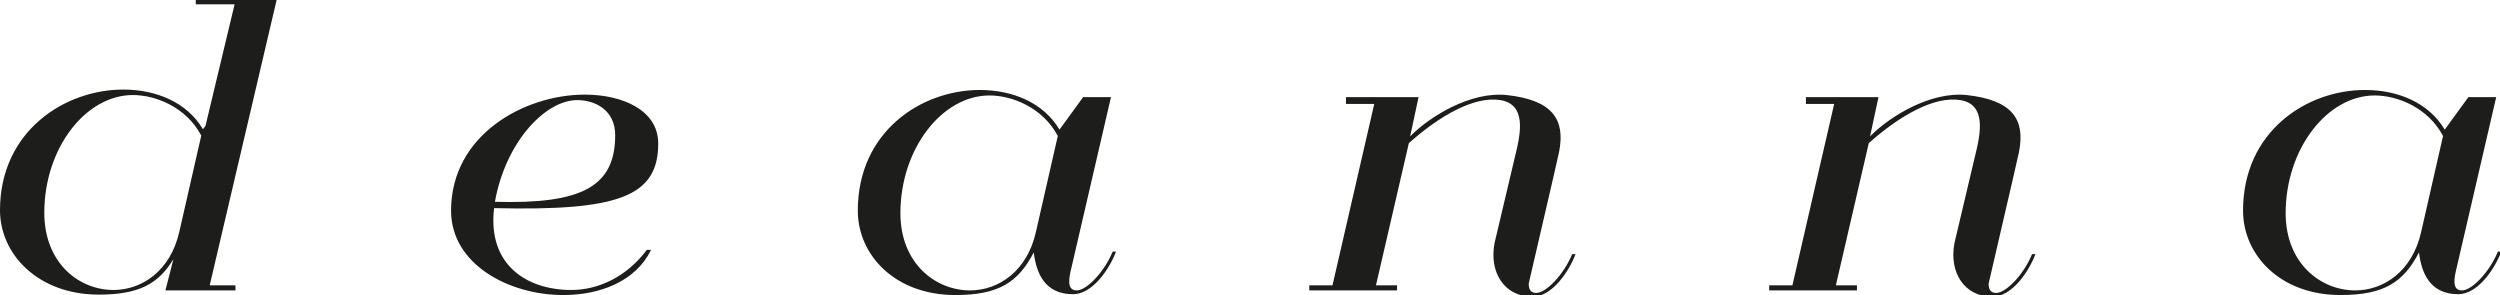 <?xml version="1.0" encoding="UTF-8"?> <!-- Generator: Adobe Illustrator 23.0.4, SVG Export Plug-In . SVG Version: 6.00 Build 0) --> <svg xmlns="http://www.w3.org/2000/svg" xmlns:xlink="http://www.w3.org/1999/xlink" id="Layer_1" x="0px" y="0px" viewBox="0 0 474 56" style="enable-background:new 0 0 474 56;" xml:space="preserve"> <style type="text/css"> .st0{clip-path:url(#SVGID_2_);fill:#1D1D1B;} .st1{clip-path:url(#SVGID_4_);fill:#1D1D1B;} </style> <g> <defs> <rect id="SVGID_1_" x="95" y="320.27" width="500.53" height="201.74"></rect> </defs> <clipPath id="SVGID_2_"> <use xlink:href="#SVGID_1_" style="overflow:visible;"></use> </clipPath> <path class="st0" d="M538.79,487.36c-1.68,7.44-7.12,11.04-12.48,11.04c-6.56,0-13.12-5.12-13.12-14.64 c0-12.24,7.84-22.32,16.8-22.32c4.24,0,10.08,2.24,12.96,7.68L538.79,487.36z M536.15,498.48h13.28v-0.96h-4.88l12.72-54.24h-15.36 v0.96h7.36l-5.52,23.04l-0.48,0.64c-3.04-5.12-8.88-7.52-15.12-7.52c-11.04,0-23.36,7.84-23.36,22.88c0,8.4,7.28,16,18.72,16 c7.6,0,11.28-2,14.16-6.72L536.15,498.48z M423.19,481.68c2-11.28,9.52-19.28,15.6-19.28c3.44,0,7.2,1.92,7.2,6.64 C445.99,478.8,439.67,482.16,423.19,481.68 M451.99,490.8c-3.92,5.2-9.28,7.6-14.32,7.6c-8.4,0-15.92-4.72-14.64-15.52 c23.52,0.56,31.12-2.16,31.12-12.24c0-6.4-6.88-9.28-13.92-9.28c-11.44,0-25.36,7.6-25.36,22c0,10.16,10.96,16,21.28,16 c7.04,0,13.76-2.64,16.64-8.56H451.99z M359.19,462.8h5.44v-0.96h-18v0.96h4.16l-6.56,28.72l-0.08,0.56 c-3.36,4.8-10.88,7.44-15.12,6.48c-5.04-1.12-4-6.16-1.6-14.64l5.12-21.12h4.64v-0.96h-18.16v0.96h5.12l-5.92,25.2 c-1.28,6.24,0.88,10.24,10,11.2c6.24,0.64,11.68-1.68,15.52-5.52l-0.24,0.96c-4.16,16.56-10.24,26.24-20.8,26.24 c-3.36,0-7.12-1.36-7.12-3.36c0-3.36,4.48-3.84,4.48-7.28c0-2.8-1.92-4.24-4.08-4.24c-2.56,0-5.44,2-5.52,6 c0.08,6.64,5.28,10,12.08,10c10.8,0,25.12-8.32,29.04-25.52L359.19,462.8z M227.99,481.68c2-11.28,9.52-19.28,15.6-19.28 c3.44,0,7.2,1.92,7.2,6.64C250.79,478.8,244.47,482.16,227.99,481.68 M256.79,490.8c-3.92,5.2-9.28,7.6-14.32,7.6 c-8.4,0-15.92-4.72-14.64-15.52c23.52,0.56,31.12-2.16,31.12-12.24c0-6.4-6.88-9.28-13.92-9.28c-11.44,0-25.36,7.6-25.36,22 c0,10.16,10.96,16,21.28,16c7.04,0,13.76-2.64,16.64-8.56H256.79z M137.67,479.36h32.56v-3.76h-32.56V479.36z"></path> <path class="st0" d="M590.09,341.38h5.44v-0.96h-18v0.96h4.16l-6.56,28.72l-0.08,0.56c-3.36,4.8-10.88,7.44-15.12,6.48 c-5.04-1.12-4-6.16-1.6-14.64l5.12-21.12h4.64v-0.96h-18.16v0.96h5.12l-5.92,25.2c-1.28,6.24,0.88,10.24,10,11.2 c6.24,0.64,11.68-1.68,15.52-5.52l-0.24,0.96c-4.16,16.56-10.24,26.24-20.8,26.24c-3.36,0-7.12-1.36-7.12-3.36 c0-3.36,4.48-3.84,4.48-7.28c0-2.8-1.92-4.24-4.08-4.24c-2.56,0-5.44,2-5.52,6c0.08,6.64,5.28,10,12.08,10 c10.8,0,25.12-8.32,29.04-25.52L590.09,341.38z M472.26,340.42h-11.68v0.96h4.72l-7.84,34.64h-4.72v0.88h17.44v-0.88h-4.56 l5.92-25.36c2.32-6.72,7.04-10.48,11.36-10.48c3.52,0,3.44,4.56,0.24,6.8c-4.16,2.64-2.4,8.16,3.2,8.08c2.88-0.08,4.88-2.4,4.8-6.4 c0-6.48-3.6-9.6-7.92-9.6c-4.56,0-8.96,3.12-12.16,8.72L472.26,340.42z M384.42,340.42h-11.68v0.96h4.72l-7.84,34.64h-4.72v0.88 h17.44v-0.88h-4.56l5.92-25.36c2.32-6.72,7.04-10.48,11.36-10.48c3.52,0,3.44,4.56,0.24,6.8c-4.16,2.64-2.4,8.16,3.2,8.08 c2.88-0.08,4.88-2.4,4.8-6.4c0-6.48-3.6-9.6-7.92-9.6c-4.56,0-8.96,3.12-12.16,8.72L384.42,340.42z M297.71,366.02 c-1.68,7.44-7.12,11.04-12.48,11.04c-6.56,0-13.2-5.12-13.2-14.64c0-12.24,7.92-22.32,16.88-22.32c4.24,0,10.08,2.24,12.96,7.68 L297.71,366.02z M311.95,340.42h-5.28l-4.48,6.16c-3.04-5.12-8.88-7.52-15.12-7.52c-11.04,0-23.12,7.84-23.12,22.88 c0,8.4,7.04,16,18.48,16c8.24,0,11.92-2.4,14.88-8.08c0.48,3.92,2.08,7.92,7.44,7.92c3.76,0,6.96-4.88,8.16-8.08h-0.64 c-1.6,3.92-4.96,7.36-6.8,7.36c-1.52,0-1.68-1.36-1.2-3.52L311.95,340.42z M204.11,340.98h10.48v-0.96h-10.24l4.4-19.76h-2.48 l-7.12,6.48l-3.04,13.28h-5.52v0.96h5.28l-6.56,28.64c0.48,3.92,2.4,7.92,7.76,7.92c3.76,0,6.96-4.88,8.16-8.08h-0.64 c-1.6,3.92-4.96,7.36-6.8,7.36c-1.52,0-1.68-1.36-1.2-3.52L204.11,340.98z M125.96,348.58c-1.2,3.2,1.44,4.88,4.4,4.88 c3.04,0,6.48-1.76,6.48-5.36c0-4.16-4.8-9.04-13.44-9.28c-11.36-0.24-18.48,3.52-19.68,8.24c-1.6,5.6,3.76,8.8,9.36,12.08 c5.2,3.12,10.56,6.32,10.56,11.68c0,3.6-3.76,6.4-11.76,6.4c-4.08,0-11.28-2.24-10.24-4.96c1.68-4.16,4.96-3.28,4.96-6.32 c0-2.24-2.64-3.76-5.28-3.76c-2.8,0-6.32,2.4-6.32,5.76c0,4.96,7.52,10.16,16.32,10.16c12.16,0,19.6-3.52,20.8-8.56 c0.88-4-2.16-8.96-9.92-13.92c-4.72-3.04-10.08-4.32-10.08-8.08c0-4.08,3.76-7.84,11.28-7.84c6.16,0,7.68,2.8,7.2,3.76 C129.64,346.5,127.08,345.62,125.96,348.58"></path> </g> <g> <defs> <rect id="SVGID_3_" x="0" y="-0.14" width="474.24" height="56.4"></rect> </defs> <clipPath id="SVGID_4_"> <use xlink:href="#SVGID_3_" style="overflow:visible;"></use> </clipPath> <path class="st1" d="M459.04,44.02c-1.68,7.44-7.12,11.04-12.48,11.04c-6.56,0-13.2-5.12-13.2-14.64 c0-12.24,7.92-22.32,16.88-22.32c4.24,0,10.08,2.24,12.96,7.68L459.04,44.02z M473.28,18.42H468l-4.48,6.16 c-3.04-5.12-8.88-7.52-15.12-7.52c-11.04,0-23.12,7.84-23.12,22.88c0,8.4,7.04,16,18.48,16c8.24,0,11.92-2.4,14.88-8.08 c0.48,3.92,2.08,7.92,7.44,7.92c3.76,0,6.96-4.88,8.16-8.08h-0.64c-1.6,3.92-4.96,7.36-6.8,7.36c-1.52,0-1.68-1.36-1.2-3.52 L473.28,18.42z M385.28,48.18c-1.6,3.92-4.96,7.36-6.8,7.36c-1.04,0-1.44-0.64-1.44-1.76l4.8-20.72l0.16-0.72l0.8-3.52 c1.2-6.08-1.12-9.84-9.92-10.8c-6.88-0.72-14.64,4.08-18.32,7.84l1.6-7.44H342.4v1.28h5.36l-7.92,34.4h-4.4v0.96h16.64V54.1h-4 l6.24-26.96c5.84-5.2,12.4-8.96,17.36-8.16c4.88,0.8,3.92,6.08,2.8,10.56l-3.92,16.56c-1.04,5.52,1.84,10.16,7.2,10.16 c3.76,0,6.96-4.88,8.16-8.08H385.28z M298.08,48.18c-1.6,3.92-4.96,7.36-6.8,7.36c-1.04,0-1.44-0.64-1.44-1.76l4.8-20.72l0.16-0.72 l0.8-3.52c1.2-6.08-1.12-9.84-9.92-10.8c-6.88-0.72-14.64,4.08-18.32,7.84l1.6-7.44H255.2v1.28h5.36l-7.92,34.4h-4.4v0.96h16.64 V54.1h-4l6.24-26.96c5.84-5.2,12.4-8.96,17.36-8.16c4.88,0.8,3.92,6.08,2.8,10.56l-3.92,16.56c-1.04,5.52,1.84,10.16,7.2,10.16 c3.76,0,6.96-4.88,8.16-8.08H298.08z M196.4,44.02c-1.68,7.44-7.12,11.04-12.48,11.04c-6.56,0-13.2-5.12-13.2-14.64 c0-12.24,7.92-22.32,16.88-22.32c4.24,0,10.08,2.24,12.96,7.68L196.4,44.02z M210.64,18.42h-5.28l-4.48,6.16 c-3.04-5.12-8.88-7.52-15.12-7.52c-11.04,0-23.12,7.84-23.12,22.88c0,8.4,7.04,16,18.48,16c8.24,0,11.92-2.4,14.88-8.08 c0.48,3.92,2.08,7.92,7.44,7.92c3.76,0,6.96-4.88,8.16-8.08h-0.64c-1.6,3.92-4.96,7.36-6.8,7.36c-1.52,0-1.68-1.36-1.2-3.52 L210.64,18.42z M93.84,38.26c2-11.28,9.52-19.28,15.6-19.28c3.44,0,7.2,1.92,7.2,6.64C116.64,35.38,110.32,38.74,93.84,38.26 M122.64,47.38c-3.92,5.2-9.28,7.6-14.32,7.6c-8.4,0-15.92-4.72-14.64-15.52c23.52,0.56,31.12-2.16,31.12-12.24 c0-6.4-6.88-9.28-13.92-9.28c-11.44,0-25.36,7.6-25.36,22c0,10.16,10.96,16,21.28,16c7.04,0,13.76-2.64,16.64-8.56H122.64z M34,43.94c-1.68,7.44-7.12,11.04-12.48,11.04c-6.56,0-13.12-5.12-13.12-14.64c0-12.24,7.84-22.32,16.8-22.32 c4.24,0,10.08,2.24,12.96,7.68L34,43.94z M31.36,55.06h13.28V54.1h-4.88L52.48-0.14H37.12v0.96h7.36l-5.52,23.04l-0.48,0.64 c-3.04-5.12-8.88-7.52-15.12-7.52C12.32,16.98,0,24.82,0,39.86c0,8.4,7.28,16,18.72,16c7.6,0,11.28-2,14.16-6.72L31.36,55.06z"></path> </g> </svg> 